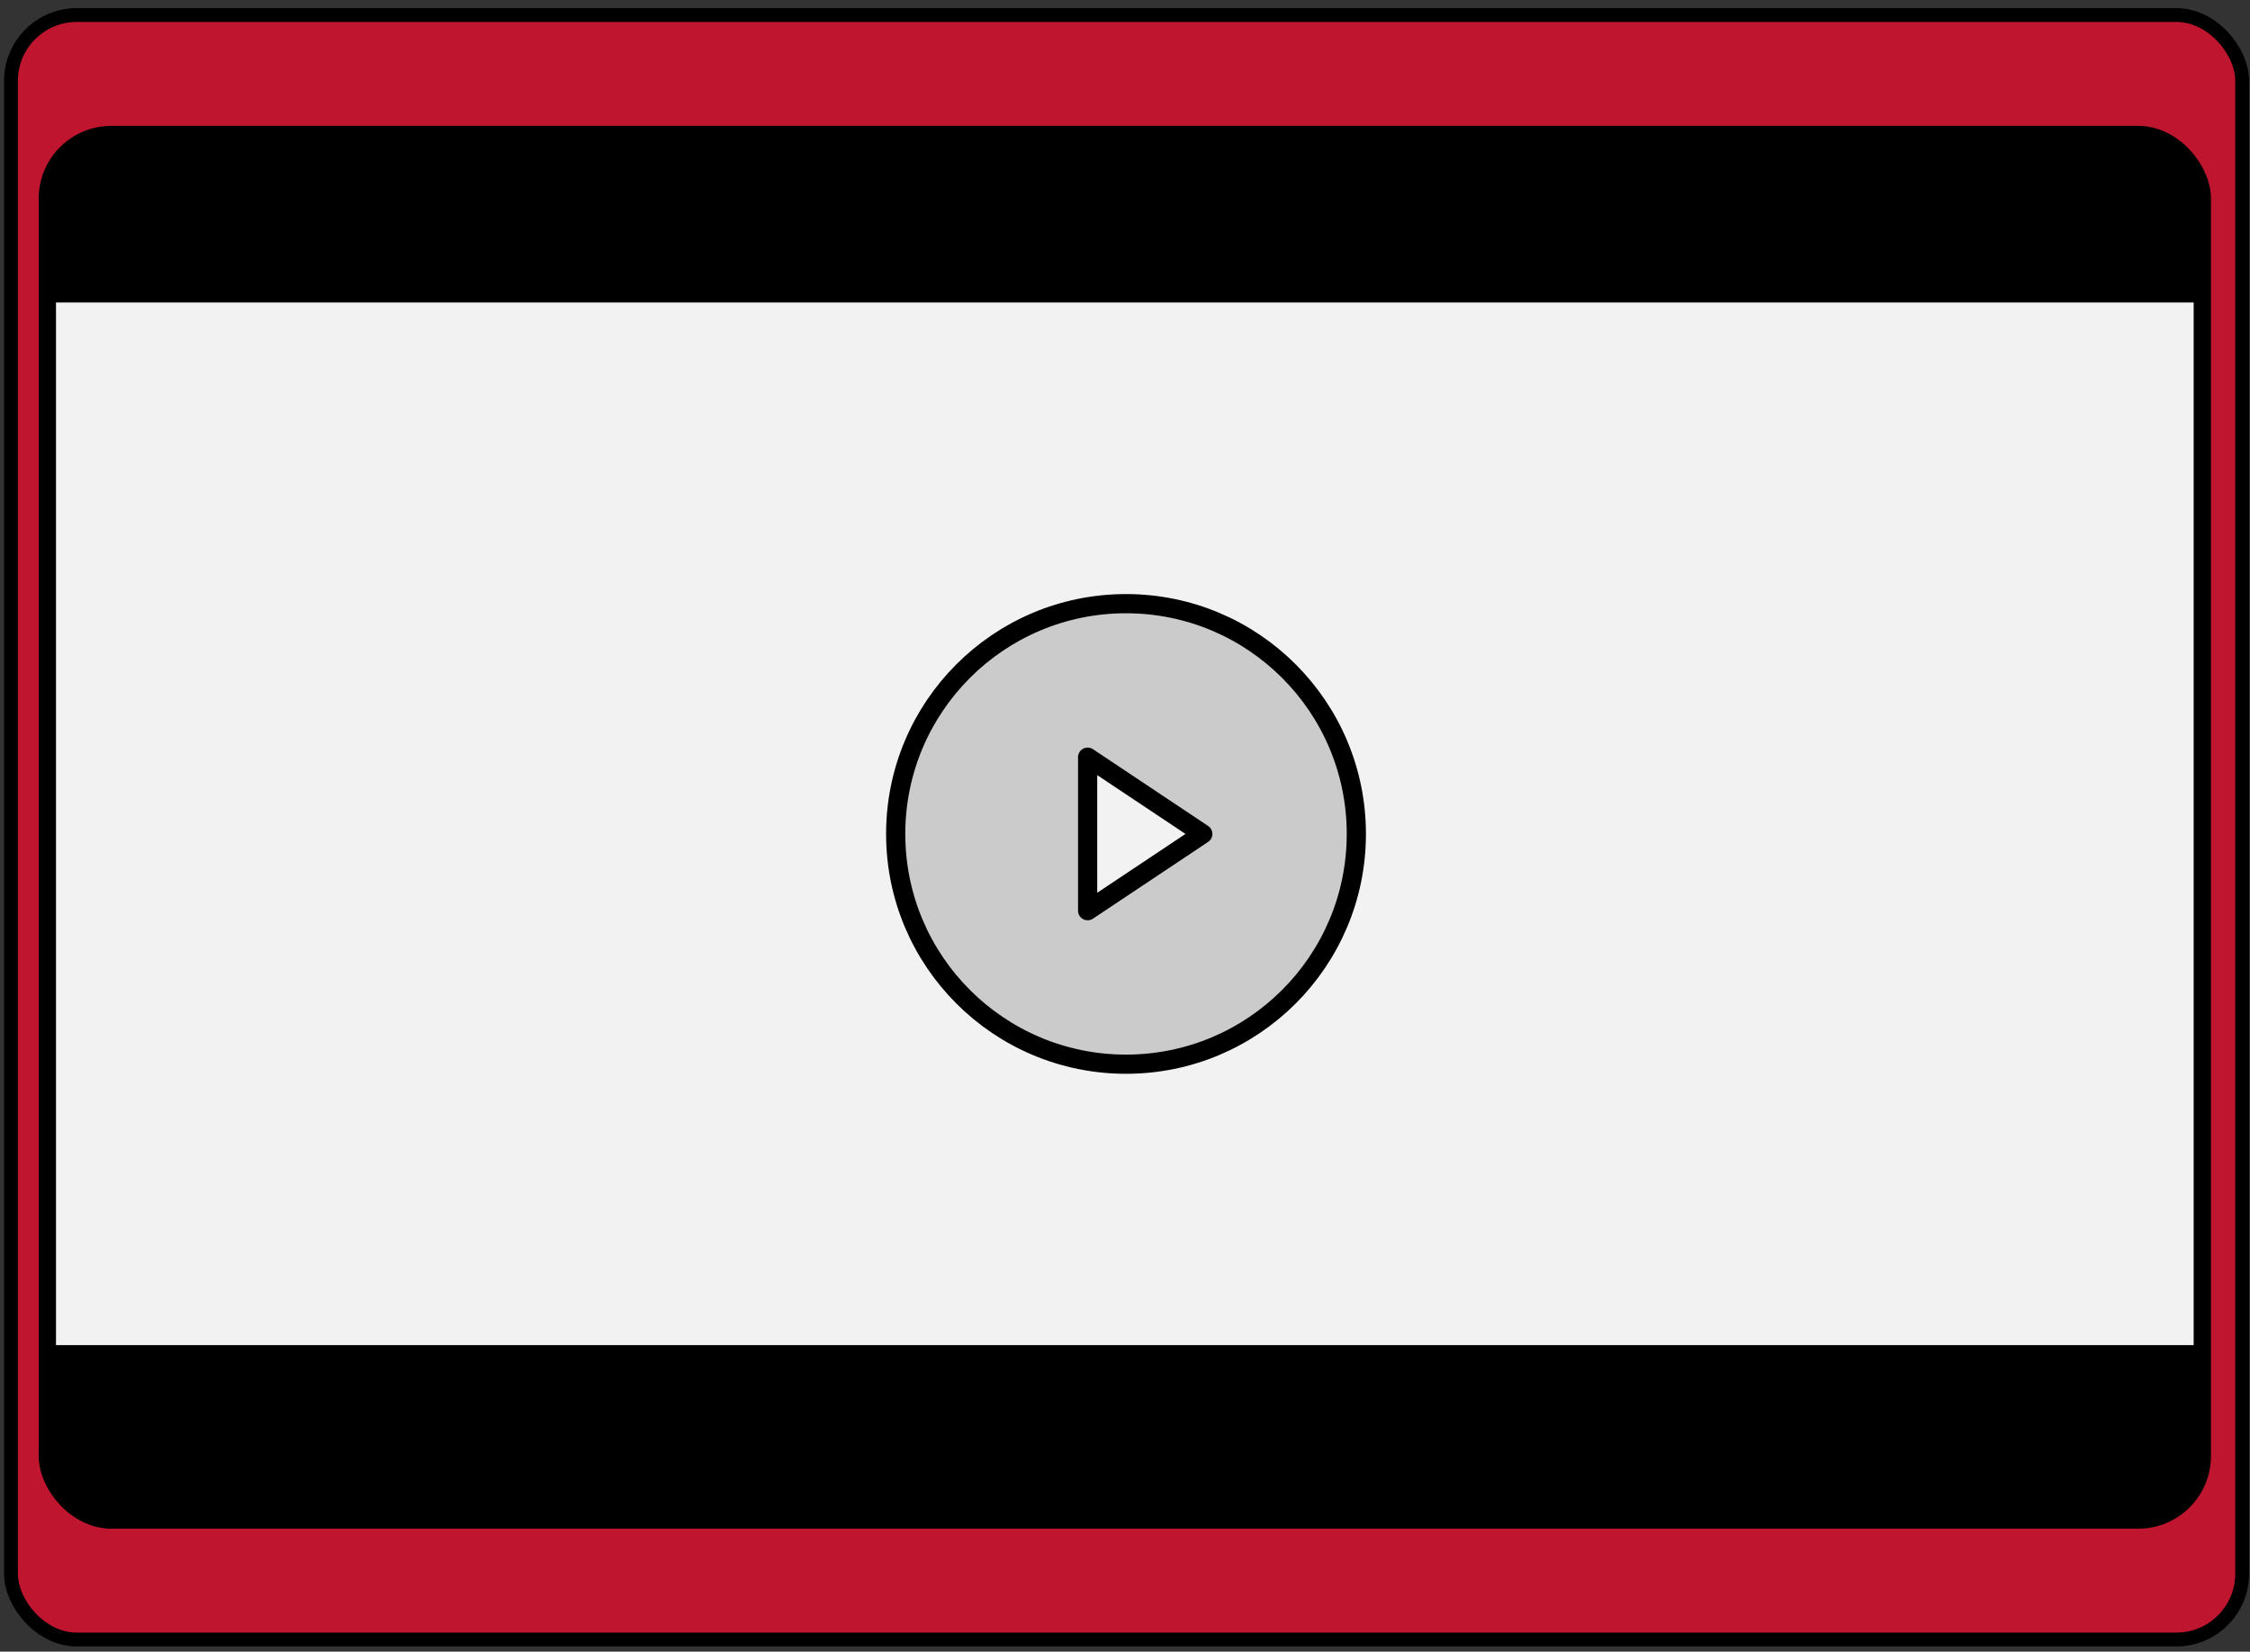 <svg width="222" height="163" viewBox="0 0 222 163" fill="none" xmlns="http://www.w3.org/2000/svg">
<rect x="0" y="0" width="222" height="163" fill="#333333" stroke="none"/>
<rect x="1.082" y="1.483" width="220.145" height="160.323" rx="6.495" fill="#BF152E" stroke="black" stroke-width="1.367"/>
<rect x="4.671" y="13.277" width="212.624" height="136.736" rx="6.324" fill="#F2F2F2" stroke="black" stroke-width="1.709"/>
<path d="M4.842 19.601C4.842 16.203 7.597 13.448 10.995 13.448H210.971C214.37 13.448 217.124 16.203 217.124 19.601V29.857H4.842V19.601Z" fill="black"/>
<path d="M4.842 143.689C4.842 147.087 7.597 149.842 10.995 149.842H210.971C214.37 149.842 217.124 147.087 217.124 143.689V132.75H4.842V143.689Z" fill="black"/>
<path d="M111.1 105.026C123.651 105.026 133.825 94.852 133.825 82.301C133.825 69.751 123.651 59.576 111.1 59.576C98.55 59.576 88.375 69.751 88.375 82.301C88.375 94.852 98.55 105.026 111.1 105.026Z" fill="#CBCBCB" stroke="black" stroke-width="1.894" stroke-linecap="round" stroke-linejoin="round"/>
<path d="M118.675 82.301L107.313 74.726V89.876L118.675 82.301Z" fill="#F2F2F2" stroke="black" stroke-width="1.894" stroke-linecap="round" stroke-linejoin="round"/>
</svg>
